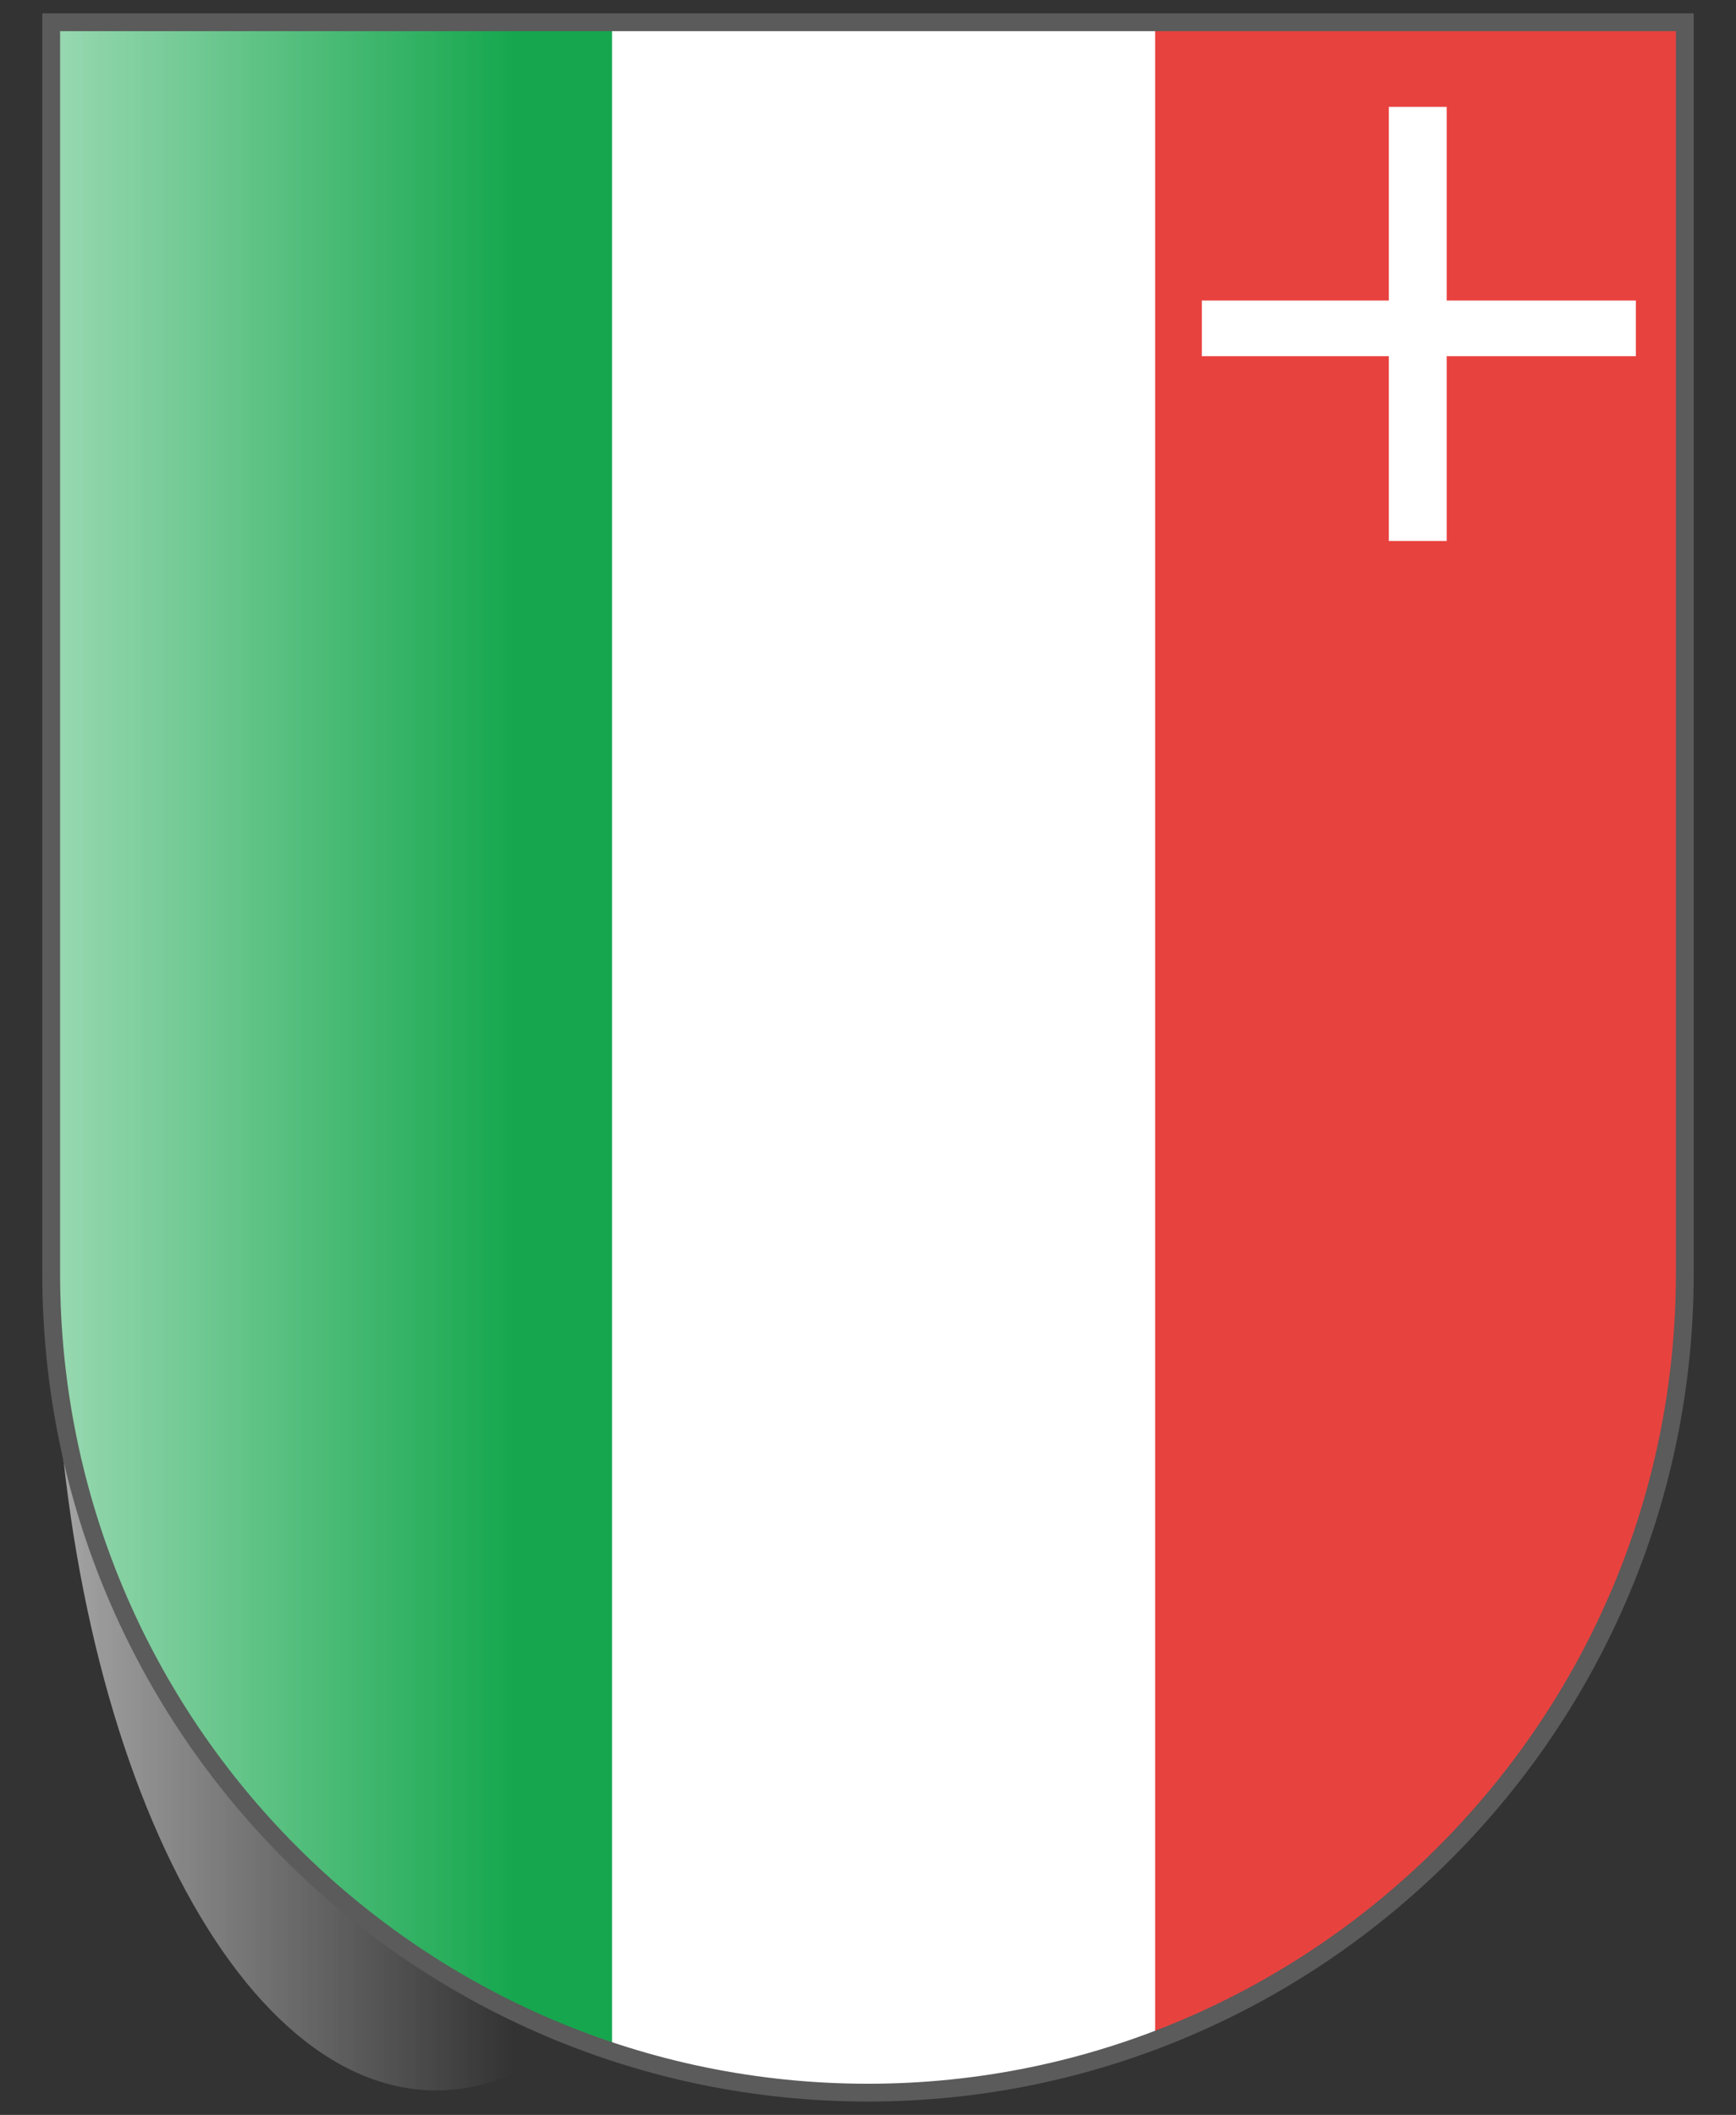 <?xml version="1.0" encoding="UTF-8"?>
<svg xmlns="http://www.w3.org/2000/svg" xmlns:xlink="http://www.w3.org/1999/xlink" version="1.1" viewBox="0 0 78 95">
  <rect x="0" y="0" width="78" height="95" fill="#333333" stroke="none"/>
  <defs>
    <style>
      .cls-1 {
        fill: url(#Unbenannter_Verlauf);
      }

      .cls-2 {
        fill: url(#Unbenannter_Verlauf_2);
      }

      .cls-3 {
        fill: url(#Unbenannter_Verlauf_4);
      }

      .cls-4 {
        fill: url(#Unbenannter_Verlauf_3);
      }

      .cls-5 {
        fill: #e8423f;
      }

      .cls-6 {
        fill: #fff;
      }

      .cls-7 {
        fill: #16a74e;
      }

      .cls-8 {
        fill: none;
        stroke: #5a5b5a;
        stroke-width: .8px;
      }

      .cls-9 {
        opacity: .7;
      }

      .cls-10 {
        opacity: .5;
      }

      .cls-11 {
        display: none;
      }
    </style>
    <radialGradient id="Unbenannter_Verlauf" data-name="Unbenannter Verlauf" cx="619.6" cy="-239" fx="619.6" fy="-239" r="36.7" gradientTransform="translate(-725.9 -272) scale(1.2 -1.3)" gradientUnits="userSpaceOnUse">
      <stop offset="0" stop-color="#fff" stop-opacity=".3"/>
      <stop offset=".2" stop-color="#fff" stop-opacity=".3"/>
      <stop offset=".6" stop-color="#6b6b6b" stop-opacity=".1"/>
      <stop offset="1" stop-color="#000" stop-opacity=".1"/>
    </radialGradient>
    <linearGradient id="Unbenannter_Verlauf_2" data-name="Unbenannter Verlauf 2" x1="2.3" y1="-728.5" x2="75.9" y2="-728.5" gradientTransform="translate(0 775.9)" gradientUnits="userSpaceOnUse">
      <stop offset="0" stop-color="#262624" stop-opacity=".1"/>
      <stop offset="0" stop-color="#262624" stop-opacity="0"/>
      <stop offset=".9" stop-color="#262624" stop-opacity="0"/>
      <stop offset="1" stop-color="#262624" stop-opacity=".1"/>
    </linearGradient>
    <radialGradient id="Unbenannter_Verlauf_3" data-name="Unbenannter Verlauf 3" cx="44.3" cy="2797.2" fx="20.5" fy="2797.2" r="64.1" gradientTransform="translate(-4.8 2918) scale(1 -1)" gradientUnits="userSpaceOnUse">
      <stop offset=".8" stop-color="#262624" stop-opacity="0"/>
      <stop offset="1" stop-color="#262624" stop-opacity=".2"/>
    </radialGradient>
    <linearGradient id="Unbenannter_Verlauf_4" data-name="Unbenannter Verlauf 4" x1="2.4" y1="-728.5" x2="36.8" y2="-728.5" gradientTransform="translate(0 775.9)" gradientUnits="userSpaceOnUse">
      <stop offset="0" stop-color="#fff" stop-opacity=".8"/>
      <stop offset=".6" stop-color="#fff" stop-opacity="0"/>
    </linearGradient>
  </defs>
  <!-- Generator: Adobe Illustrator 28.6.0, SVG Export Plug-In . SVG Version: 1.2.0 Build 709)  -->
  <g>
    <g id="Ebene_1">
      <g id="layer1">
        <path id="path1899" class="cls-6" d="M2.3,1v56.2c0,20.4,16.5,36.8,36.7,36.8s36.7-16.5,36.7-36.8V1H2.3Z"/>
      </g>
      <g id="Fläche" class="cls-11">
        <path id="path2346" class="cls-1" d="M2.3,1v56.2c0,20.4,16.5,36.8,36.7,36.8s36.7-16.5,36.7-36.8V1H2.3Z"/>
      </g>
      <g id="Black">
        <path class="cls-2" d="M39.1,1h36.8v56.3c0,20.2-16.4,36.6-36.8,36.6S2.3,77.6,2.3,57.3V1h36.8Z"/>
      </g>
      <g id="Ebene_2" class="cls-10">
        <g id="Black-2">
          <path class="cls-4" d="M39.1,1h36.8v56.3c0,20.2-16.4,36.6-36.8,36.6S2.3,77.6,2.3,57.3V1h36.8Z"/>
        </g>
      </g>
      <g>
        <path class="cls-6" d="M39,.9h36.6v57.8c0,19.3-16.4,35-36.6,35S2.4,78,2.4,58.7V.9h36.6Z"/>
        <path class="cls-5" d="M51.9.9v90.6c13.8-5,23.7-17.7,23.7-32.7V.8h-23.7Z"/>
        <path class="cls-7" d="M2.4.9v57.8c0,15.5,10.5,28.7,25.1,33.3V.9H2.4Z"/>
        <polygon class="cls-6" points="73.5 13.5 65 13.5 65 4.8 62.4 4.8 62.4 13.5 54 13.5 54 16 62.4 16 62.4 24.3 65 24.3 65 16 73.5 16 73.5 13.5"/>
      </g>
      <g id="Ebene_4" class="cls-9">
        <path class="cls-3" d="M19.6,1h17.2v56.3c0,20.2-7.7,36.6-17.2,36.6S2.4,77.4,2.4,57.2V1h17.2Z"/>
      </g>
      <g id="Rahmen">
        <path id="path3239" class="cls-8" d="M2.3,1v56.2c0,20.4,16.5,36.8,36.7,36.8s36.7-16.5,36.7-36.8V1H2.3Z"/>
      </g>
    </g>
  </g>
</svg>